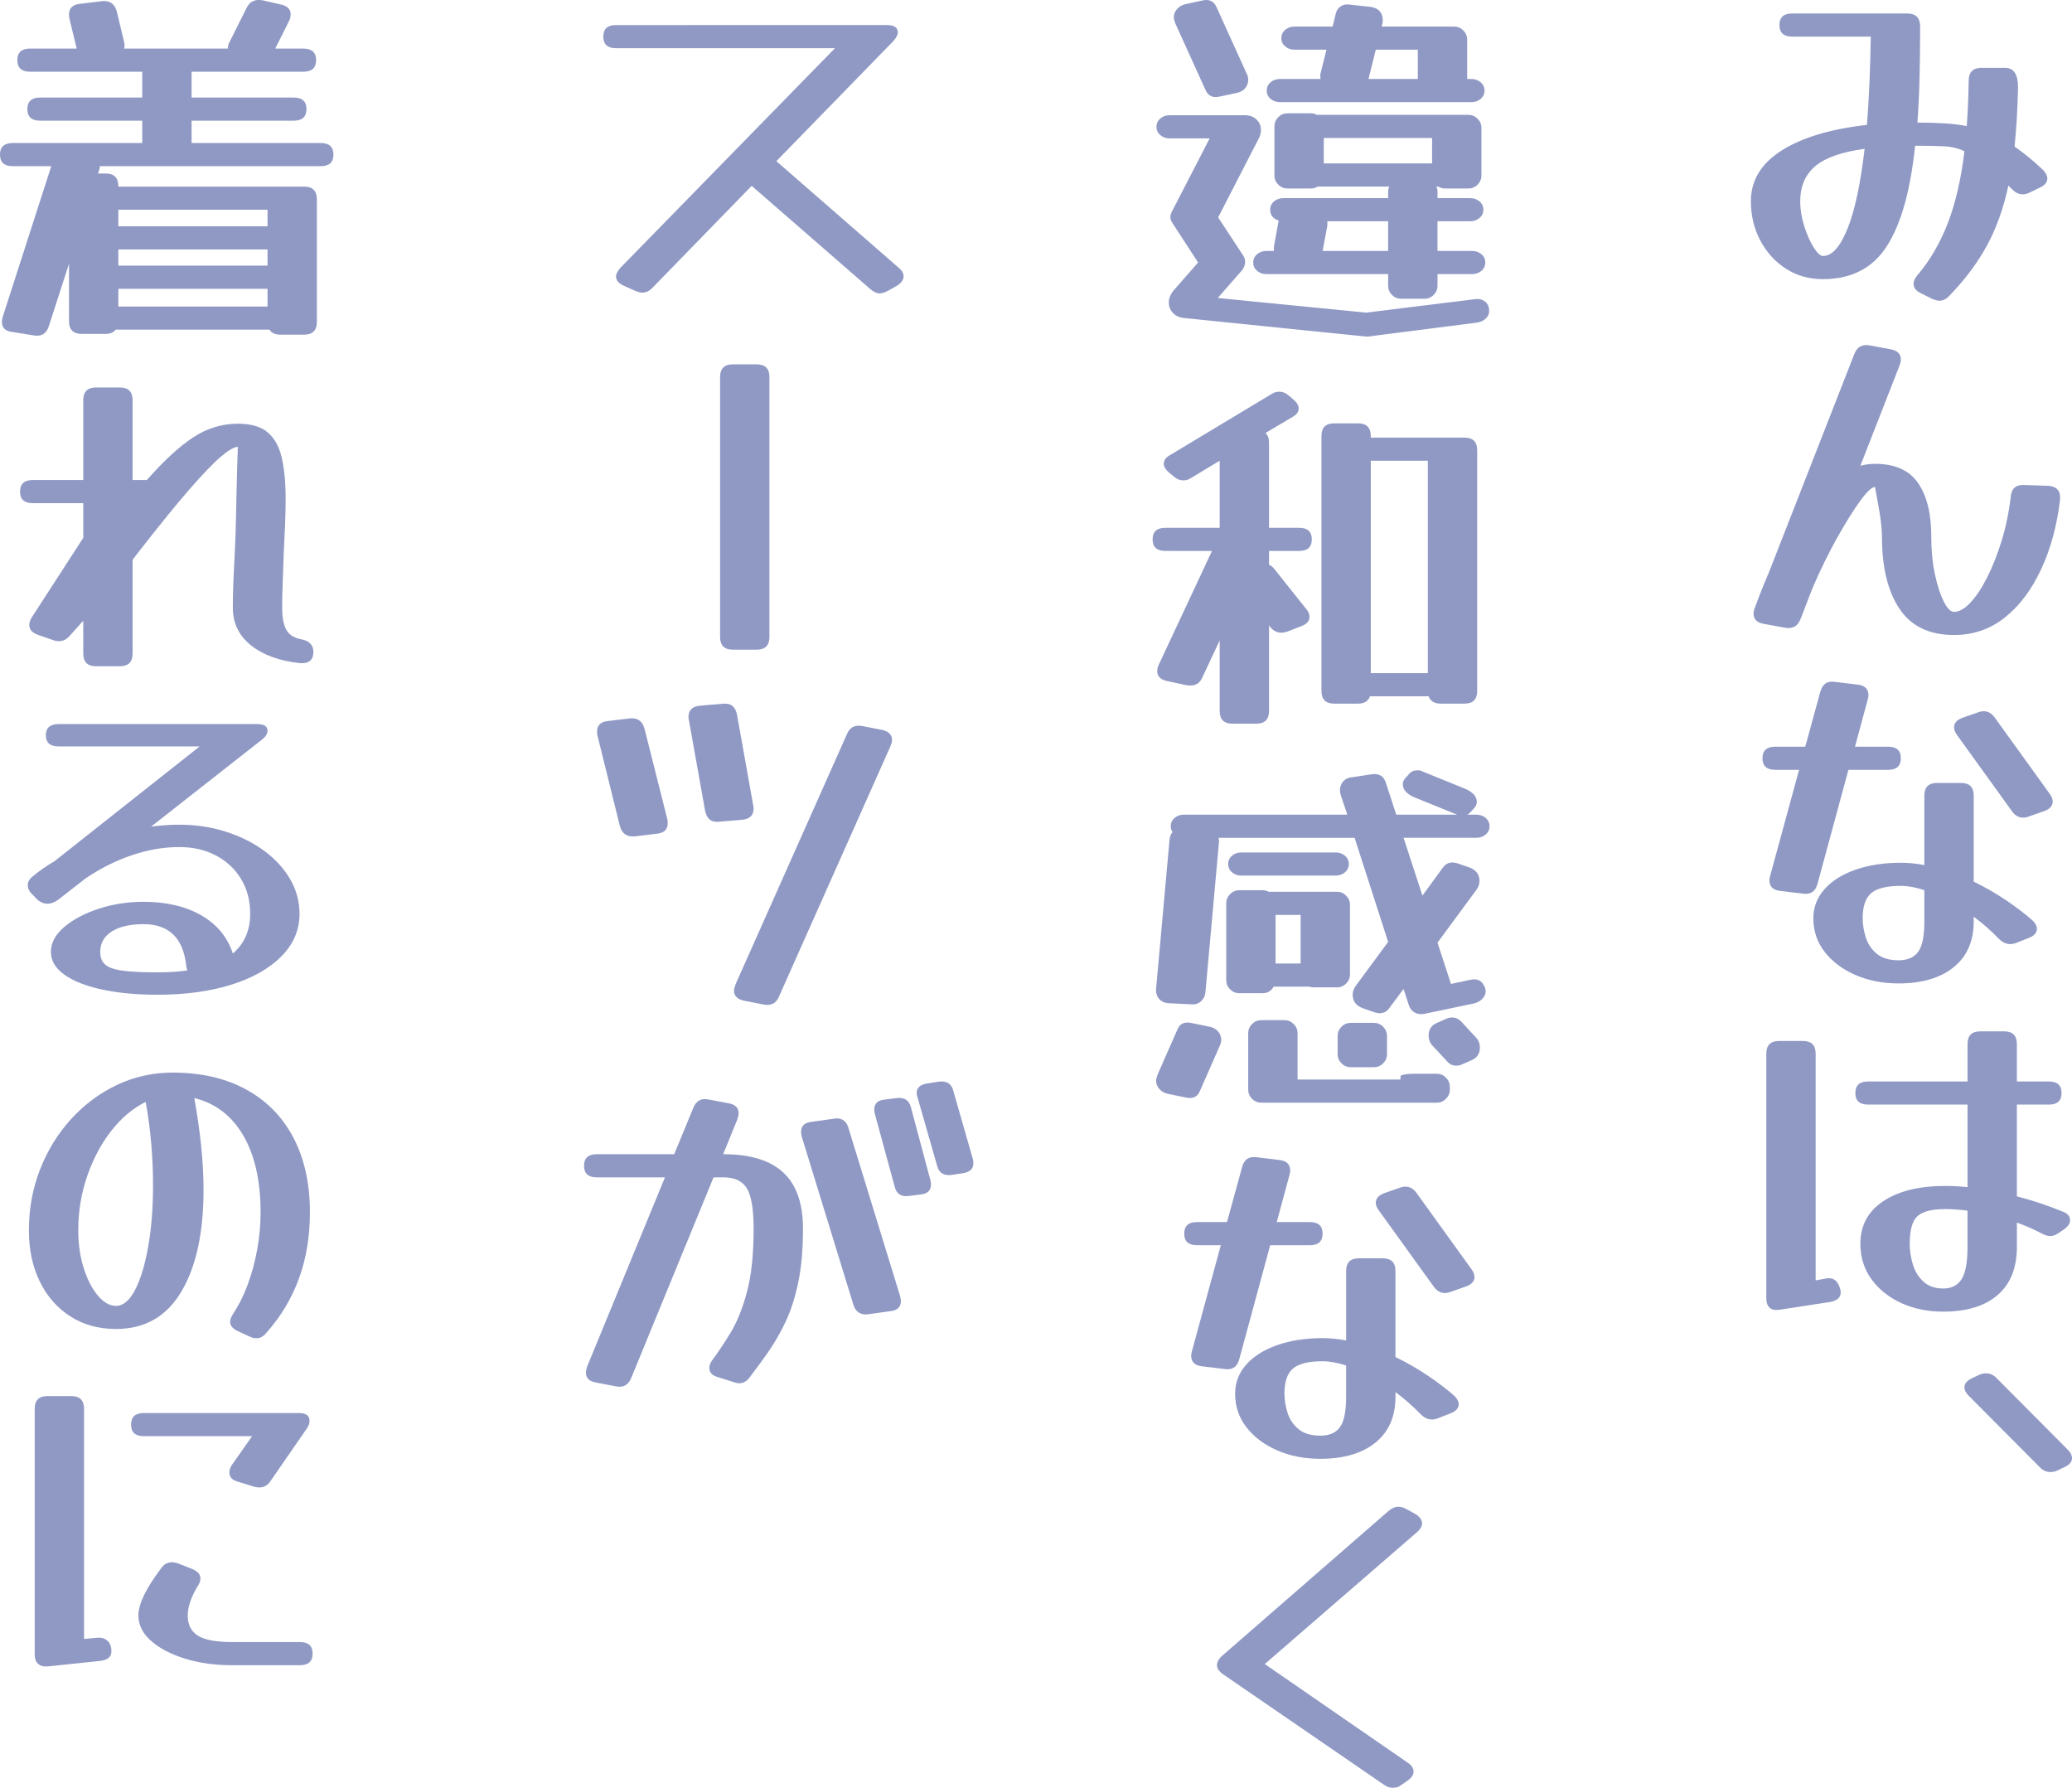 <?xml version="1.0" encoding="utf-8"?>
<!-- Generator: Adobe Illustrator 14.0.0, SVG Export Plug-In . SVG Version: 6.00 Build 43363)  -->
<!DOCTYPE svg PUBLIC "-//W3C//DTD SVG 1.1//EN" "http://www.w3.org/Graphics/SVG/1.1/DTD/svg11.dtd">
<svg version="1.1" id="レイヤー_1" xmlns="http://www.w3.org/2000/svg" xmlns:xlink="http://www.w3.org/1999/xlink" x="0px"
	 y="0px" width="322.5px" height="278.221px" viewBox="0 0 322.5 278.221" enable-background="new 0 0 322.5 278.221"
	 xml:space="preserve">
<g>
	<g>
		<path fill="#8F99C4" d="M277.98,41.82c1.68,1.08,3.6,1.62,5.76,1.62c4.439,0,7.76-1.72,9.959-5.159
			c2.2-3.44,3.66-8.641,4.381-15.601h0.18c1.801,0,3.26,0.03,4.38,0.09s2.16,0.311,3.12,0.75c-0.521,4.36-1.391,8.11-2.609,11.25
			c-1.221,3.141-2.811,5.851-4.771,8.13c-0.36,0.441-0.54,0.861-0.54,1.26c0,0.601,0.359,1.08,1.08,1.44l1.8,0.9
			c0.479,0.2,0.86,0.3,1.14,0.3c0.561,0,1.08-0.26,1.561-0.78c2.4-2.479,4.34-5.069,5.82-7.77c1.479-2.7,2.6-5.83,3.359-9.391
			c0.16,0.201,0.36,0.4,0.6,0.601c0.48,0.52,1.021,0.779,1.621,0.779c0.398,0,0.779-0.099,1.14-0.3l1.62-0.78
			c0.72-0.359,1.08-0.818,1.08-1.379c0-0.44-0.24-0.9-0.721-1.381c-0.801-0.759-1.56-1.43-2.279-2.01
			c-0.721-0.579-1.421-1.109-2.101-1.59c0.279-2.68,0.46-5.739,0.54-9.18c0-2.041-0.66-3.061-1.98-3.061H308.4
			c-1.32,0-1.98,0.681-1.98,2.04c-0.041,2.521-0.141,4.86-0.301,7.021c-1.04-0.2-2.189-0.34-3.449-0.42s-2.67-0.121-4.23-0.121
			c0.16-2.199,0.271-4.539,0.33-7.02c0.061-2.479,0.09-5.119,0.09-7.92c0-1.359-0.66-2.04-1.979-2.04h-17.94
			c-1.319,0-1.979,0.601-1.979,1.8c0,1.2,0.66,1.801,1.979,1.801h12.24c-0.04,2.56-0.11,4.99-0.209,7.289
			c-0.102,2.301-0.231,4.451-0.391,6.45c-5.68,0.641-10.109,1.971-13.29,3.99c-3.18,2.021-4.771,4.649-4.771,7.89
			c0,2.241,0.49,4.281,1.471,6.12C274.97,39.281,276.301,40.74,277.98,41.82z M282.54,25.86c1.56-1.319,4.119-2.22,7.681-2.7
			c-0.641,5.481-1.531,9.631-2.671,12.45c-1.14,2.82-2.41,4.23-3.81,4.23c-0.4,0-0.881-0.44-1.44-1.32
			c-0.561-0.879-1.05-1.979-1.47-3.3s-0.63-2.619-0.63-3.9C280.2,29.001,280.98,27.181,282.54,25.86z M277.801,97.683
			c1.199,0.239,2.019-0.22,2.459-1.38l1.86-4.801c1.239-2.879,2.529-5.51,3.87-7.89c1.34-2.379,2.529-4.279,3.57-5.7
			c1.039-1.419,1.799-2.13,2.279-2.13c0.199,1.161,0.38,2.16,0.54,3c0.159,0.841,0.29,1.69,0.39,2.55c0.1,0.861,0.15,1.59,0.15,2.19
			c0,4.761,0.909,8.5,2.73,11.22c1.819,2.721,4.649,4.08,8.489,4.08c3,0,5.64-0.909,7.92-2.729s4.159-4.32,5.64-7.5
			c1.48-3.181,2.461-6.79,2.94-10.83c0.12-1.359-0.501-2.079-1.86-2.16l-3.72-0.12c-1.28-0.08-1.979,0.54-2.1,1.86
			c-0.28,2.399-0.75,4.67-1.41,6.81c-0.66,2.141-1.41,4.041-2.25,5.7c-0.84,1.66-1.71,2.97-2.61,3.93
			c-0.899,0.96-1.75,1.44-2.55,1.44c-0.521,0-1.05-0.529-1.59-1.59c-0.54-1.06-1.001-2.47-1.38-4.23
			c-0.381-1.76-0.57-3.72-0.57-5.88c0-3.601-0.689-6.39-2.07-8.37c-1.379-1.98-3.609-2.97-6.689-2.97c-0.76,0-1.521,0.101-2.279,0.3
			l6.119-15.66c0.12-0.319,0.18-0.619,0.18-0.9c0-0.84-0.52-1.359-1.56-1.56l-3.239-0.6c-1.201-0.24-2.021,0.22-2.461,1.38
			l-13.26,33.9c-0.76,1.76-1.5,3.62-2.22,5.58c-0.12,0.279-0.181,0.58-0.181,0.899c0,0.84,0.52,1.36,1.561,1.56L277.801,97.683z
			 M280.02,119.803l-4.5,16.5c-0.08,0.32-0.119,0.539-0.119,0.66c0,1,0.56,1.56,1.68,1.68l3.48,0.42c1.238,0.2,2.02-0.32,2.34-1.561
			l4.8-17.699h6.18c1.319,0,1.979-0.601,1.979-1.801c0-1.199-0.66-1.8-1.979-1.8h-5.159l1.979-7.319
			c0.079-0.32,0.12-0.541,0.12-0.66c0-1-0.561-1.561-1.68-1.68l-3.48-0.421c-1.24-0.199-2.021,0.321-2.34,1.561l-2.34,8.52h-4.68
			c-1.32,0-1.98,0.601-1.98,1.8c0,1.2,0.66,1.801,1.98,1.801H280.02z M305.22,121.842h-3.72c-1.32,0-1.98,0.66-1.98,1.98v10.8
			c-1.28-0.239-2.5-0.359-3.66-0.359c-2.64,0-4.99,0.359-7.049,1.079c-2.061,0.721-3.671,1.731-4.83,3.03
			c-1.161,1.301-1.74,2.811-1.74,4.53c0,2.001,0.6,3.76,1.8,5.28s2.8,2.71,4.8,3.569c2,0.861,4.22,1.291,6.66,1.291
			c3.639,0,6.5-0.841,8.58-2.521c2.079-1.681,3.119-4.06,3.119-7.14v-0.721c1.4,1.041,2.701,2.181,3.9,3.42
			c0.56,0.561,1.141,0.84,1.74,0.84c0.359,0,0.68-0.06,0.96-0.18l1.979-0.779c0.84-0.32,1.26-0.801,1.26-1.44
			c0-0.399-0.22-0.819-0.659-1.26c-1.08-0.96-2.411-1.98-3.99-3.061c-1.581-1.08-3.31-2.079-5.19-3v-13.38
			C307.199,122.502,306.54,121.842,305.22,121.842z M299.52,143.383c0,2.279-0.32,3.86-0.959,4.739
			c-0.641,0.881-1.661,1.32-3.061,1.32c-1.439,0-2.57-0.339-3.391-1.021c-0.82-0.68-1.39-1.529-1.709-2.55
			c-0.321-1.02-0.48-2.01-0.48-2.97c0-1.84,0.439-3.14,1.32-3.9c0.879-0.759,2.42-1.14,4.619-1.14c1.08,0,2.301,0.221,3.66,0.66
			V143.383z M319.5,124.723c0-0.36-0.16-0.76-0.48-1.2l-8.52-11.82c-0.48-0.68-1.061-1.02-1.74-1.02c-0.28,0-0.58,0.06-0.9,0.18
			l-2.399,0.84c-0.88,0.321-1.32,0.82-1.32,1.5c0,0.36,0.159,0.761,0.479,1.2l8.521,11.82c0.479,0.681,1.06,1.02,1.74,1.02
			c0.319,0,0.62-0.06,0.899-0.18l2.4-0.84C319.059,125.902,319.5,125.403,319.5,124.723z M286.38,200.461
			c-0.36-1.2-1.08-1.7-2.159-1.5l-1.621,0.3v-35.28c0-1.32-0.66-1.98-1.979-1.98h-3.72c-1.32,0-1.98,0.66-1.98,1.98v38.04
			c0,1.4,0.699,2.001,2.1,1.8l7.801-1.199c1.119-0.2,1.68-0.7,1.68-1.5c0-0.121-0.01-0.23-0.029-0.33
			C286.449,200.691,286.42,200.58,286.38,200.461z M313.92,194.041v-3.78c1.439,0.521,2.72,1.08,3.84,1.68
			c0.24,0.12,0.47,0.221,0.689,0.3c0.22,0.081,0.43,0.12,0.631,0.12c0.479,0,0.959-0.18,1.439-0.54l0.78-0.54
			c0.6-0.439,0.899-0.899,0.899-1.38c0-0.6-0.359-1.039-1.08-1.32c-0.959-0.398-2.05-0.81-3.27-1.229
			c-1.221-0.42-2.53-0.81-3.93-1.17V171.9h4.98c1.319,0,1.979-0.6,1.979-1.8s-0.66-1.8-1.979-1.8h-4.98v-5.82
			c0-1.32-0.66-1.98-1.98-1.98h-3.72c-1.319,0-1.979,0.66-1.979,1.98v5.82h-15.48c-1.32,0-1.979,0.6-1.979,1.8s0.659,1.8,1.979,1.8
			h15.48v12.84c-1.24-0.119-2.4-0.18-3.48-0.18c-4.041,0-7.25,0.79-9.63,2.37c-2.38,1.581-3.569,3.79-3.569,6.63
			c0,2.08,0.569,3.91,1.709,5.49c1.141,1.58,2.68,2.82,4.62,3.72c1.94,0.9,4.13,1.351,6.57,1.351c3.64,0,6.459-0.86,8.46-2.58
			C312.92,199.821,313.92,197.32,313.92,194.041z M306.24,194.041c0,2.399-0.311,4.08-0.931,5.039c-0.62,0.961-1.57,1.44-2.85,1.44
			c-1.28,0-2.31-0.36-3.09-1.08s-1.331-1.62-1.65-2.7c-0.32-1.08-0.479-2.139-0.479-3.18c0-2.119,0.398-3.549,1.199-4.29
			c0.801-0.739,2.24-1.11,4.32-1.11c1.08,0,2.24,0.081,3.48,0.24V194.041z M321.84,225.602l-11.04-11.1
			c-0.479-0.52-1.04-0.78-1.681-0.78c-0.399,0-0.76,0.08-1.079,0.239l-1.14,0.541c-0.761,0.359-1.141,0.82-1.141,1.379
			c0,0.441,0.219,0.881,0.66,1.32l11.04,11.101c0.479,0.521,1.04,0.78,1.68,0.78c0.399,0,0.759-0.08,1.08-0.24l1.14-0.54
			c0.76-0.36,1.141-0.819,1.141-1.38C322.5,226.481,322.279,226.042,321.84,225.602z M199.2,15.894h29.819
			c0.561,0,1.04-0.17,1.44-0.51c0.399-0.34,0.6-0.771,0.6-1.29s-0.2-0.95-0.6-1.29c-0.4-0.34-0.88-0.511-1.44-0.511h-0.66V6.174
			c0-0.561-0.2-1.04-0.6-1.44c-0.4-0.399-0.881-0.6-1.439-0.6h-11.28l0.12-0.421c0.039-0.119,0.06-0.299,0.06-0.539
			c0-1.2-0.62-1.899-1.86-2.101L210,0.713c-0.48-0.079-0.921,0.011-1.32,0.271c-0.4,0.261-0.66,0.65-0.779,1.17l-0.48,1.98h-5.939
			c-0.561,0-1.041,0.17-1.44,0.51c-0.4,0.34-0.601,0.771-0.601,1.29c0,0.521,0.2,0.95,0.601,1.29c0.399,0.34,0.88,0.51,1.44,0.51
			h4.979l-0.899,3.601c-0.041,0.08-0.061,0.18-0.061,0.3v0.3c0,0.12,0.02,0.24,0.061,0.359h-6.36c-0.561,0-1.041,0.171-1.44,0.511
			c-0.4,0.34-0.6,0.771-0.6,1.29s0.199,0.95,0.6,1.29C198.159,15.724,198.64,15.894,199.2,15.894z M214.14,7.733h6.54v4.56H213
			L214.14,7.733z M195.061,40.854c0,0.521,0.199,0.95,0.6,1.29c0.399,0.34,0.879,0.51,1.439,0.51h18.96v1.8
			c0,0.561,0.2,1.041,0.601,1.44c0.398,0.4,0.879,0.6,1.439,0.6h3.6c0.561,0,1.04-0.199,1.44-0.6c0.399-0.399,0.601-0.88,0.601-1.44
			v-1.8h5.399c0.56,0,1.04-0.17,1.44-0.51c0.398-0.34,0.6-0.77,0.6-1.29c0-0.52-0.201-0.949-0.6-1.29
			c-0.4-0.339-0.881-0.51-1.44-0.51h-5.399v-4.62h5.1c0.56,0,1.039-0.17,1.439-0.51s0.601-0.77,0.601-1.29
			c0-0.52-0.2-0.95-0.601-1.29s-0.88-0.51-1.439-0.51h-5.1v-1.021c0-0.279-0.061-0.54-0.181-0.78h0.3
			c0.32,0.201,0.68,0.301,1.08,0.301h3.6c0.561,0,1.041-0.2,1.44-0.601c0.399-0.399,0.601-0.88,0.601-1.44v-7.379
			c0-0.561-0.201-1.04-0.601-1.44c-0.399-0.399-0.88-0.601-1.44-0.601H204.96c-0.28-0.159-0.601-0.239-0.96-0.239h-3.6
			c-0.561,0-1.041,0.2-1.44,0.6c-0.4,0.4-0.601,0.88-0.601,1.44v7.619c0,0.561,0.2,1.041,0.601,1.44
			c0.399,0.4,0.88,0.601,1.44,0.601h3.6c0.399,0,0.76-0.1,1.08-0.301h11.16c-0.121,0.24-0.181,0.501-0.181,0.78v1.021H199.74
			c-0.561,0-1.041,0.17-1.44,0.51s-0.6,0.771-0.6,1.29c0,0.84,0.439,1.4,1.319,1.68l-0.72,3.96c-0.04,0.28-0.04,0.54,0,0.78h-1.2
			c-0.561,0-1.04,0.171-1.439,0.51C195.26,39.904,195.061,40.334,195.061,40.854z M206.04,25.434v-3.96h16.86v3.96H206.04z
			 M206.58,35.213c0.039-0.279,0.039-0.539,0-0.779h9.479v4.62h-10.2L206.58,35.213z M182.939,3.653l4.681,10.32
			c0.399,0.921,1.1,1.28,2.101,1.08l2.819-0.601c0.56-0.119,0.989-0.369,1.29-0.75c0.3-0.379,0.449-0.81,0.449-1.289
			c0-0.36-0.08-0.681-0.239-0.961l-4.68-10.319c-0.4-0.92-1.101-1.28-2.101-1.08l-2.76,0.6c-0.52,0.12-0.951,0.37-1.29,0.75
			c-0.341,0.381-0.51,0.81-0.51,1.29c0,0.16,0.03,0.32,0.09,0.48S182.9,3.494,182.939,3.653z M182.04,21.533h6.24l-5.88,11.4
			c-0.16,0.32-0.24,0.6-0.24,0.84c0,0.28,0.1,0.58,0.3,0.9l4.021,6.18l-3.84,4.38c-0.48,0.601-0.721,1.221-0.721,1.86
			c0,0.6,0.21,1.131,0.631,1.59c0.42,0.46,1.009,0.729,1.77,0.81l28.26,2.88h0.359l16.92-2.16c0.561-0.08,1.021-0.29,1.381-0.629
			c0.359-0.34,0.539-0.73,0.539-1.17c0-0.681-0.221-1.18-0.66-1.5s-0.939-0.44-1.5-0.36l-16.979,2.1l-23.1-2.28l3.78-4.319
			c0.319-0.399,0.479-0.841,0.479-1.32c0-0.319-0.101-0.64-0.3-0.96l-3.9-5.939l6.36-12.36c0.2-0.36,0.3-0.78,0.3-1.261
			c0-0.639-0.23-1.179-0.689-1.619c-0.461-0.439-1.051-0.66-1.771-0.66h-11.76c-0.561,0-1.04,0.17-1.44,0.51s-0.6,0.771-0.6,1.29
			c0,0.521,0.199,0.95,0.6,1.29S181.479,21.533,182.04,21.533z M211.38,65.881h-3.72c-1.32,0-1.98,0.66-1.98,1.979v39.66
			c0,1.32,0.66,1.98,1.98,1.98h3.72c0.96,0,1.579-0.38,1.86-1.141h9.119c0.279,0.761,0.9,1.141,1.86,1.141h3.72
			c1.32,0,1.98-0.66,1.98-1.98V70.08c0-1.319-0.66-1.979-1.98-1.979h-14.58v-0.24C213.359,66.541,212.699,65.881,211.38,65.881z
			 M222.24,71.701v33.06h-8.881v-33.06H222.24z M188.641,85.74l-8.28,17.7c-0.161,0.321-0.24,0.66-0.24,1.021
			c0,0.76,0.479,1.26,1.44,1.5l3.06,0.66c0.159,0.04,0.38,0.06,0.66,0.06c0.88,0,1.5-0.42,1.86-1.26l2.699-5.761v10.98
			c0,1.32,0.66,1.98,1.98,1.98h3.72c1.319,0,1.979-0.66,1.979-1.98V97.32l0.181,0.24c0.479,0.6,1.06,0.9,1.739,0.9
			c0.279,0,0.601-0.061,0.961-0.18l2.16-0.841c0.84-0.319,1.26-0.8,1.26-1.439c0-0.44-0.18-0.86-0.541-1.261l-4.92-6.18
			c-0.239-0.319-0.52-0.54-0.84-0.66v-2.16h4.68c1.32,0,1.98-0.6,1.98-1.8s-0.66-1.8-1.98-1.8h-4.68v-13.26
			c0-0.64-0.18-1.141-0.539-1.5l4.14-2.46c0.68-0.36,1.021-0.819,1.021-1.38c0-0.439-0.281-0.9-0.841-1.381l-0.72-0.6
			c-0.441-0.399-0.94-0.6-1.5-0.6c-0.44,0-0.861,0.141-1.26,0.42l-15.66,9.42c-0.681,0.359-1.02,0.82-1.02,1.38
			c0,0.44,0.279,0.899,0.84,1.38l0.72,0.6c0.439,0.4,0.939,0.601,1.5,0.601c0.439,0,0.859-0.14,1.26-0.42l4.38-2.64v10.439h-8.459
			c-1.32,0-1.98,0.6-1.98,1.8s0.66,1.8,1.98,1.8H188.641z M229.8,126.781h-1.44c0.24-0.121,0.439-0.28,0.601-0.48l0.6-0.66
			c0.2-0.279,0.3-0.56,0.3-0.84c0-0.84-0.6-1.52-1.8-2.04l-6.78-2.76c-0.119-0.08-0.239-0.12-0.359-0.12h-0.301
			c-0.6,0-1.06,0.221-1.379,0.66l-0.601,0.66c-0.2,0.279-0.3,0.561-0.3,0.84c0,0.84,0.6,1.521,1.8,2.039l6.66,2.701h-9.479
			l-1.621-4.98c-0.32-1-1.02-1.44-2.1-1.32l-3.18,0.48c-0.561,0.04-1.011,0.25-1.35,0.63c-0.341,0.38-0.51,0.851-0.51,1.41
			c0,0.12,0.009,0.239,0.029,0.359c0.02,0.12,0.05,0.24,0.09,0.36l1.02,3.061H184.26c-0.561,0-1.04,0.17-1.439,0.51
			c-0.4,0.34-0.6,0.771-0.6,1.289c0,0.36,0.099,0.66,0.299,0.9c-0.279,0.32-0.439,0.7-0.479,1.141l-2.1,23.279
			c-0.04,0.641,0.12,1.161,0.479,1.561c0.36,0.4,0.84,0.62,1.44,0.66l3.659,0.18c0.561,0.04,1.04-0.13,1.44-0.51
			c0.399-0.38,0.62-0.83,0.66-1.351l2.101-23.28c0.039-0.279,0.02-0.539-0.061-0.779h21.18l5.22,16.199l-5.04,6.841
			c-0.32,0.44-0.479,0.899-0.479,1.38c0,1,0.519,1.7,1.56,2.1l1.92,0.66c0.32,0.081,0.54,0.12,0.66,0.12c0.64,0,1.141-0.24,1.5-0.72
			l2.28-3.061l0.84,2.58c0.159,0.48,0.45,0.84,0.87,1.08s0.89,0.32,1.41,0.24l7.74-1.62c0.559-0.12,1.02-0.36,1.379-0.72
			c0.36-0.36,0.541-0.76,0.541-1.2c0-0.24-0.061-0.479-0.181-0.72c-0.4-0.92-1.101-1.28-2.1-1.08l-3.12,0.66l-2.1-6.42l6.06-8.221
			c0.319-0.439,0.479-0.9,0.479-1.38c0-0.999-0.52-1.7-1.56-2.1l-1.92-0.66c-0.321-0.08-0.54-0.12-0.66-0.12
			c-0.64,0-1.14,0.24-1.5,0.72l-3.239,4.44l-2.94-9h11.34c0.56,0,1.04-0.17,1.44-0.51c0.398-0.34,0.6-0.77,0.6-1.291
			c0-0.519-0.201-0.949-0.6-1.289C230.84,126.951,230.359,126.781,229.8,126.781z M227.4,158.94c-0.4-0.399-0.881-0.6-1.44-0.6
			c-0.12,0-0.231,0.011-0.33,0.03c-0.101,0.021-0.21,0.05-0.33,0.09l-1.62,0.72c-0.881,0.36-1.32,1.021-1.32,1.979
			c0,0.641,0.22,1.181,0.66,1.621l2.28,2.459c0.36,0.4,0.819,0.601,1.38,0.601c0.12,0,0.24-0.01,0.359-0.03
			c0.121-0.02,0.24-0.05,0.361-0.09l1.619-0.72c0.879-0.36,1.32-1.021,1.32-1.98c0-0.64-0.221-1.179-0.66-1.62L227.4,158.94z
			 M190.86,152.521c0,0.561,0.199,1.041,0.6,1.44c0.399,0.4,0.88,0.6,1.44,0.6h3.6c0.8,0,1.38-0.34,1.74-1.02h5.52
			c0.24,0.08,0.48,0.119,0.721,0.119h3.6c0.56,0,1.039-0.199,1.439-0.6c0.4-0.399,0.601-0.879,0.601-1.439V140.82
			c0-0.56-0.2-1.039-0.601-1.439c-0.4-0.399-0.88-0.6-1.439-0.6h-10.62c-0.28-0.16-0.601-0.24-0.96-0.24h-3.6
			c-0.561,0-1.041,0.2-1.44,0.6c-0.4,0.4-0.6,0.881-0.6,1.439V152.521z M198.54,142.381h3.899v7.56h-3.899V142.381z M213.84,159.181
			h-3.6c-0.561,0-1.041,0.2-1.44,0.601c-0.4,0.399-0.601,0.88-0.601,1.439v2.82c0,0.561,0.2,1.04,0.601,1.439
			c0.399,0.4,0.88,0.6,1.44,0.6h3.6c0.56,0,1.039-0.199,1.439-0.6c0.4-0.399,0.601-0.879,0.601-1.439v-2.82
			c0-0.56-0.2-1.04-0.601-1.439C214.879,159.381,214.399,159.181,213.84,159.181z M186.78,169.74l3.06-6.959
			c0.08-0.16,0.141-0.32,0.18-0.48c0.04-0.159,0.061-0.32,0.061-0.48c0-0.479-0.16-0.909-0.48-1.289
			c-0.32-0.381-0.76-0.631-1.319-0.75l-2.94-0.601c-1.041-0.2-1.74,0.16-2.1,1.08l-3.061,6.96c-0.04,0.16-0.09,0.32-0.149,0.48
			s-0.09,0.32-0.09,0.479c0,0.479,0.169,0.91,0.51,1.29c0.339,0.38,0.77,0.63,1.29,0.75l2.939,0.6
			C185.72,171.021,186.42,170.66,186.78,169.74z M193.2,136.261h14.7c0.559,0,1.039-0.17,1.439-0.51c0.399-0.34,0.6-0.771,0.6-1.29
			s-0.2-0.95-0.6-1.29c-0.4-0.34-0.881-0.511-1.439-0.511h-14.7c-0.561,0-1.041,0.171-1.44,0.511c-0.4,0.34-0.6,0.771-0.6,1.29
			s0.199,0.95,0.6,1.29C192.159,136.091,192.64,136.261,193.2,136.261z M201.359,159.36c-0.4-0.399-0.88-0.6-1.439-0.6h-3.6
			c-0.561,0-1.041,0.2-1.44,0.6c-0.4,0.4-0.601,0.881-0.601,1.44v8.76c0,0.56,0.2,1.04,0.601,1.44c0.399,0.399,0.88,0.6,1.44,0.6
			h27.299c0.561,0,1.04-0.2,1.44-0.6c0.399-0.4,0.601-0.881,0.601-1.44v-0.42c0-0.56-0.201-1.039-0.601-1.439
			c-0.4-0.4-0.88-0.601-1.44-0.601h-3.6c-0.561,0-1.041,0.04-1.439,0.12c-0.4,0.08-0.6,0.18-0.6,0.3v0.48H201.96v-7.2
			C201.96,160.241,201.76,159.761,201.359,159.36z M192.9,211.482l4.8-17.7h6.18c1.319,0,1.979-0.6,1.979-1.8s-0.66-1.8-1.979-1.8
			h-5.159l1.979-7.32c0.079-0.319,0.12-0.54,0.12-0.66c0-0.999-0.561-1.56-1.68-1.68l-3.48-0.42c-1.24-0.2-2.021,0.32-2.34,1.56
			l-2.34,8.521h-4.68c-1.32,0-1.98,0.6-1.98,1.8s0.66,1.8,1.98,1.8h3.719l-4.5,16.5c-0.08,0.321-0.119,0.54-0.119,0.66
			c0,1.001,0.56,1.56,1.68,1.681l3.48,0.42C191.799,213.243,192.58,212.723,192.9,211.482z M222.39,214.183
			c-1.581-1.08-3.31-2.079-5.19-3v-13.38c0-1.32-0.659-1.98-1.979-1.98h-3.72c-1.32,0-1.98,0.66-1.98,1.98v10.8
			c-1.28-0.24-2.5-0.36-3.66-0.36c-2.64,0-4.99,0.36-7.049,1.08c-2.061,0.721-3.671,1.73-4.83,3.03c-1.161,1.3-1.74,2.811-1.74,4.53
			c0,2,0.6,3.76,1.8,5.279c1.2,1.521,2.8,2.711,4.8,3.57c2,0.86,4.22,1.29,6.66,1.29c3.639,0,6.5-0.84,8.58-2.521
			c2.079-1.68,3.119-4.059,3.119-7.14v-0.72c1.4,1.041,2.701,2.181,3.9,3.42c0.56,0.561,1.141,0.84,1.74,0.84
			c0.359,0,0.68-0.06,0.96-0.18l1.979-0.78c0.84-0.319,1.26-0.8,1.26-1.44c0-0.398-0.22-0.818-0.659-1.26
			C225.3,216.282,223.969,215.263,222.39,214.183z M209.52,217.362c0,2.28-0.32,3.86-0.959,4.74
			c-0.641,0.88-1.661,1.319-3.061,1.319c-1.439,0-2.57-0.339-3.391-1.02c-0.82-0.68-1.39-1.529-1.709-2.55
			c-0.321-1.021-0.48-2.01-0.48-2.97c0-1.84,0.439-3.141,1.32-3.9c0.879-0.76,2.42-1.14,4.619-1.14c1.08,0,2.301,0.22,3.66,0.659
			V217.362z M220.5,185.683c-0.48-0.68-1.061-1.021-1.74-1.021c-0.28,0-0.58,0.061-0.9,0.181l-2.399,0.84
			c-0.88,0.32-1.32,0.82-1.32,1.5c0,0.36,0.159,0.761,0.479,1.2l8.521,11.819c0.479,0.681,1.06,1.021,1.74,1.021
			c0.319,0,0.62-0.061,0.899-0.18l2.4-0.841c0.879-0.319,1.32-0.819,1.32-1.5c0-0.359-0.16-0.759-0.48-1.2L220.5,185.683z
			 M220.32,235.621l-1.44-0.78c-0.4-0.24-0.82-0.36-1.261-0.36c-0.479,0-0.98,0.221-1.5,0.66L190.2,257.701
			c-0.521,0.479-0.78,0.959-0.78,1.439s0.301,0.94,0.9,1.38l25.08,17.22c0.439,0.321,0.899,0.48,1.379,0.48
			c0.561,0,1.021-0.159,1.381-0.48l0.959-0.66c0.601-0.439,0.9-0.899,0.9-1.379c0-0.52-0.3-0.98-0.9-1.381l-22.26-15.359
			l23.76-20.58c0.48-0.439,0.721-0.88,0.721-1.32C221.34,236.541,221,236.062,220.32,235.621z M95.88,7.501h34.08l-33.42,34.2
			c-0.44,0.52-0.66,0.959-0.66,1.319c0,0.601,0.399,1.08,1.2,1.44l1.74,0.779c0.48,0.201,0.859,0.301,1.14,0.301
			c0.6,0,1.14-0.26,1.62-0.78L117,28.921l18.479,16.08c0.52,0.44,1,0.659,1.44,0.659c0.2,0,0.41-0.039,0.63-0.119
			c0.219-0.08,0.45-0.181,0.69-0.301l1.38-0.779c0.68-0.439,1.02-0.92,1.02-1.44c0-0.479-0.24-0.919-0.72-1.319L120.84,25.08
			l18.24-18.72c0.44-0.519,0.66-0.96,0.66-1.319c0-0.76-0.561-1.141-1.68-1.141H95.88c-1.32,0-1.98,0.601-1.98,1.801
			C93.9,6.9,94.56,7.501,95.88,7.501z M114.06,101.101h3.72c1.32,0,1.98-0.66,1.98-1.98V58.681c0-1.32-0.66-1.98-1.98-1.98h-3.72
			c-1.32,0-1.98,0.66-1.98,1.98V99.12C112.08,100.44,112.74,101.101,114.06,101.101z M115.74,155.717l3.06,0.6
			c0.16,0.04,0.38,0.061,0.66,0.061c0.84,0,1.44-0.44,1.8-1.32l17.34-38.939c0.08-0.2,0.14-0.369,0.18-0.511
			c0.04-0.14,0.06-0.289,0.06-0.45c0-0.799-0.501-1.319-1.5-1.56l-3.06-0.6c-0.16-0.04-0.381-0.061-0.66-0.061
			c-0.84,0-1.44,0.44-1.8,1.32l-17.34,38.94c-0.041,0.16-0.09,0.32-0.15,0.479c-0.06,0.16-0.09,0.321-0.09,0.479
			C114.24,154.957,114.74,155.477,115.74,155.717z M107.16,111.557c0,0.201,0.02,0.36,0.06,0.48l2.52,14.1
			c0.24,1.281,0.96,1.86,2.16,1.74l3.6-0.301c1.2-0.119,1.8-0.699,1.8-1.739c0-0.2-0.021-0.36-0.06-0.48l-2.52-14.1
			c-0.24-1.28-0.96-1.86-2.16-1.74l-3.6,0.3C107.76,109.937,107.16,110.518,107.16,111.557z M96.48,128.537
			c0.32,1.199,1.1,1.74,2.34,1.619l3.479-0.42c1.08-0.119,1.62-0.66,1.62-1.619v-0.301c0-0.119-0.021-0.24-0.06-0.359l-3.54-14.04
			c-0.321-1.2-1.08-1.74-2.28-1.62l-3.48,0.42c-1.08,0.12-1.62,0.66-1.62,1.62v0.3c0,0.12,0.02,0.24,0.06,0.36L96.48,128.537z
			 M132.06,175.543c-0.28-0.999-0.9-1.5-1.86-1.5c-0.041,0-0.111,0.011-0.21,0.03c-0.1,0.021-0.19,0.03-0.27,0.03l-3.42,0.48
			c-1.08,0.119-1.62,0.64-1.62,1.56c0,0.2,0.04,0.46,0.12,0.78l8.04,26.16c0.36,1.12,1.14,1.6,2.34,1.439l3.42-0.48
			c1.08-0.119,1.62-0.639,1.62-1.56c0-0.2-0.041-0.459-0.12-0.78L132.06,175.543z M141.78,172.317
			c-0.28-1.126-1.061-1.599-2.34-1.417l-1.74,0.218c-1.08,0.108-1.62,0.618-1.62,1.526c0,0.255,0.02,0.455,0.06,0.6l3.12,11.446
			c0.279,1.127,1.04,1.6,2.28,1.418l1.74-0.219c1.08-0.108,1.62-0.617,1.62-1.526c0-0.254-0.021-0.453-0.06-0.599L141.78,172.317z
			 M112.62,179.623h-0.06l2.22-5.46c0.12-0.359,0.18-0.68,0.18-0.96c0-0.799-0.5-1.299-1.5-1.5l-3.18-0.6
			c-1.161-0.24-1.96,0.221-2.4,1.38l-2.94,7.14H92.88c-1.32,0-1.979,0.601-1.979,1.801c0,1.199,0.66,1.8,1.979,1.8h10.62
			l-12.12,29.46c-0.12,0.359-0.18,0.681-0.18,0.96c0,0.801,0.5,1.3,1.5,1.5l3.18,0.6c1.16,0.24,1.959-0.219,2.4-1.38l12.78-31.14
			h1.56c1.759,0,2.979,0.591,3.66,1.77c0.68,1.181,1.02,3.251,1.02,6.21c0,3.96-0.34,7.221-1.02,9.78
			c-0.681,2.561-1.521,4.671-2.52,6.33c-1,1.66-1.98,3.13-2.94,4.41c-0.28,0.4-0.42,0.78-0.42,1.14c0,0.721,0.44,1.2,1.32,1.44
			l2.46,0.78c0.32,0.119,0.62,0.18,0.9,0.18c0.639,0,1.2-0.34,1.68-1.021c0.92-1.2,1.85-2.469,2.79-3.81
			c0.939-1.34,1.83-2.88,2.67-4.62s1.509-3.8,2.01-6.181c0.5-2.379,0.75-5.189,0.75-8.43c0-3.92-1.02-6.829-3.06-8.729
			C119.88,180.574,116.78,179.623,112.62,179.623z M148.379,169.756c-0.28-1.127-1.06-1.6-2.34-1.417l-1.74,0.271
			c-1.08,0.183-1.62,0.673-1.62,1.472c0,0.11,0.009,0.22,0.03,0.328c0.02,0.109,0.05,0.218,0.09,0.326l3.06,10.685
			c0.28,1.126,1.06,1.599,2.34,1.416l1.74-0.272c1.04-0.182,1.56-0.689,1.56-1.525c0-0.254-0.021-0.454-0.06-0.6L148.379,169.756z
			 M49.92,22.261h-20.1v-3.479h15.9c1.32,0,1.98-0.601,1.98-1.801c0-1.199-0.66-1.8-1.98-1.8h-15.9V11.16h17.4
			c1.32,0,1.98-0.6,1.98-1.8s-0.66-1.8-1.98-1.8h-4.38L45,3.24c0.16-0.319,0.24-0.66,0.24-1.02c0-0.76-0.48-1.26-1.44-1.5
			l-2.88-0.66c-0.161-0.039-0.381-0.06-0.66-0.06c-0.84,0-1.46,0.399-1.86,1.2l-2.7,5.399c-0.16,0.28-0.24,0.601-0.24,0.96H19.32
			c0.04-0.12,0.06-0.26,0.06-0.42c0-0.24-0.021-0.439-0.06-0.6l-1.14-4.74c-0.321-1.2-1.08-1.74-2.28-1.62l-3.48,0.42
			c-1.12,0.12-1.68,0.681-1.68,1.681c0,0.239,0.02,0.439,0.06,0.6l1.14,4.68H4.68c-1.32,0-1.98,0.6-1.98,1.8s0.66,1.8,1.98,1.8
			h17.46v4.021H6.24c-1.32,0-1.98,0.601-1.98,1.8c0,1.2,0.66,1.801,1.98,1.801h15.9v3.479H1.98c-1.32,0-1.98,0.6-1.98,1.8
			s0.66,1.8,1.98,1.8h6L0.42,49.32c-0.081,0.32-0.12,0.58-0.12,0.78c0,0.92,0.54,1.44,1.62,1.56l3.36,0.541
			c1.2,0.199,1.98-0.301,2.34-1.5l3.12-9.66v8.939c0,1.32,0.66,1.98,1.98,1.98h3.72c0.72,0,1.239-0.221,1.56-0.66h23.94
			c0.319,0.52,0.879,0.779,1.68,0.779h3.72c1.32,0,1.98-0.659,1.98-1.979v-19.08c0-1.319-0.66-1.979-1.98-1.979H18.42V28.98
			c0-1.32-0.66-1.979-1.98-1.979h-1.2l0.18-0.48c0.08-0.239,0.12-0.459,0.12-0.66h34.38c1.32,0,1.979-0.6,1.979-1.8
			S51.24,22.261,49.92,22.261z M18.42,32.641h23.22v2.58H18.42V32.641z M18.42,38.82h23.22v2.521H18.42V38.82z M18.42,44.94h23.22
			v2.761H18.42V44.94z M46.86,99.48c-1.08-0.199-1.84-0.68-2.28-1.439c-0.44-0.76-0.66-1.92-0.66-3.48c0-1.359,0.03-2.739,0.09-4.14
			c0.06-1.399,0.11-2.82,0.15-4.261c0.08-1.599,0.15-3.099,0.21-4.5c0.06-1.399,0.09-2.719,0.09-3.959c0-2.56-0.201-4.711-0.6-6.45
			c-0.4-1.74-1.131-3.061-2.19-3.96c-1.061-0.9-2.61-1.351-4.65-1.351c-2.481,0-4.8,0.711-6.96,2.13
			c-2.16,1.421-4.56,3.631-7.2,6.631h-2.22v-12.42c0-1.32-0.66-1.98-1.98-1.98h-3.72c-1.32,0-1.98,0.66-1.98,1.98v12.42H5.1
			c-1.32,0-1.98,0.6-1.98,1.8s0.66,1.8,1.98,1.8h7.86v5.4l-8.04,12.42c-0.24,0.4-0.36,0.779-0.36,1.14c0,0.681,0.42,1.181,1.26,1.5
			l2.4,0.84c0.32,0.12,0.639,0.181,0.96,0.181c0.639,0,1.2-0.28,1.68-0.841c0.759-0.84,1.459-1.62,2.1-2.34v5.101
			c0,1.319,0.66,1.979,1.98,1.979h3.72c1.32,0,1.98-0.66,1.98-1.979v-14.58c0.319-0.4,0.639-0.82,0.96-1.261
			c3.24-4.159,5.889-7.419,7.95-9.78c2.06-2.359,3.68-4.039,4.86-5.039c1.18-1,2.049-1.5,2.61-1.5
			c-0.081,2.279-0.141,4.289-0.18,6.029c-0.041,1.74-0.081,3.551-0.12,5.431c-0.04,1.88-0.1,3.561-0.18,5.04
			c-0.081,1.439-0.15,2.88-0.21,4.319c-0.06,1.44-0.09,2.841-0.09,4.2c0,2.44,0.96,4.41,2.88,5.91c1.92,1.5,4.46,2.41,7.62,2.73
			c1.359,0.08,2.04-0.5,2.04-1.74C48.78,100.381,48.14,99.721,46.86,99.48z M5.1,136.381c-0.521,0.4-0.78,0.86-0.78,1.38
			c0,0.479,0.2,0.921,0.6,1.32l0.48,0.479c0.6,0.721,1.26,1.08,1.98,1.08c0.64,0,1.32-0.3,2.04-0.9l3.84-3
			c2.28-1.56,4.68-2.769,7.2-3.629s5-1.291,7.44-1.291c2.16,0,4.07,0.441,5.73,1.32c1.659,0.881,2.959,2.1,3.9,3.66
			c0.939,1.561,1.41,3.359,1.41,5.4c0,2.6-0.9,4.66-2.7,6.18c-0.84-2.56-2.48-4.539-4.92-5.94c-2.44-1.399-5.44-2.1-9-2.1
			c-2.44,0-4.76,0.36-6.96,1.08c-2.2,0.72-3.99,1.671-5.37,2.85c-1.38,1.181-2.07,2.471-2.07,3.87c0,1.36,0.7,2.541,2.1,3.54
			c1.4,1.001,3.35,1.771,5.85,2.31c2.5,0.541,5.39,0.811,8.67,0.811c4.32,0,8.139-0.52,11.46-1.561
			c3.319-1.039,5.919-2.51,7.8-4.409c1.879-1.899,2.82-4.11,2.82-6.63c0-1.92-0.49-3.721-1.47-5.4c-0.981-1.68-2.331-3.15-4.05-4.41
			c-1.72-1.26-3.71-2.25-5.97-2.97c-2.26-0.72-4.671-1.08-7.23-1.08c-1.4,0-2.86,0.101-4.38,0.3l17.28-13.56
			c0.56-0.44,0.84-0.9,0.84-1.38c0-0.68-0.561-1.021-1.68-1.021H9.12c-1.32,0-1.98,0.58-1.98,1.74s0.66,1.739,1.98,1.739H31.08
			L8.46,134.041C7.22,134.761,6.1,135.541,5.1,136.381z M24.54,151.32c-2.4,0-4.24-0.09-5.52-0.27c-1.281-0.18-2.17-0.5-2.67-0.96
			c-0.5-0.46-0.75-1.11-0.75-1.95c0-1.359,0.6-2.42,1.8-3.18c1.2-0.76,2.84-1.141,4.92-1.141c3.96,0,6.18,2.141,6.66,6.42
			c0.04,0.321,0.099,0.581,0.18,0.78C27.759,151.222,26.22,151.32,24.54,151.32z M28.23,201.001c2.299-3.879,3.45-9.159,3.45-15.84
			c0-4.2-0.48-8.96-1.44-14.28c3.279,0.801,5.82,2.74,7.62,5.82c1.8,3.08,2.7,7.08,2.7,12c0,1.92-0.18,3.86-0.54,5.82
			c-0.36,1.96-0.861,3.79-1.5,5.49c-0.641,1.7-1.38,3.17-2.22,4.409c-0.321,0.521-0.48,0.94-0.48,1.261c0,0.6,0.38,1.08,1.14,1.439
			l1.8,0.84c0.399,0.201,0.78,0.301,1.14,0.301c0.6,0,1.119-0.28,1.56-0.841c4.52-5.079,6.78-11.319,6.78-18.72
			c0-4.52-0.861-8.409-2.58-11.67c-1.72-3.26-4.18-5.76-7.38-7.5c-3.201-1.74-7-2.61-11.4-2.61c-3.081,0-5.97,0.641-8.67,1.92
			c-2.7,1.281-5.08,3.051-7.14,5.311c-2.061,2.26-3.67,4.87-4.83,7.83c-1.161,2.96-1.74,6.12-1.74,9.479c0,3,0.56,5.65,1.68,7.95
			c1.119,2.301,2.7,4.11,4.74,5.43c2.04,1.32,4.419,1.98,7.14,1.98C22.54,206.821,25.929,204.881,28.23,201.001z M23.07,193.981
			c-0.5,2.841-1.18,5.091-2.04,6.75c-0.86,1.66-1.851,2.489-2.97,2.489c-1,0-1.95-0.539-2.85-1.619s-1.63-2.51-2.19-4.29
			c-0.561-1.78-0.84-3.729-0.84-5.851c0-2.959,0.47-5.79,1.41-8.49c0.939-2.699,2.2-5.049,3.78-7.05
			c1.58-1.999,3.35-3.479,5.31-4.439c0.399,2.24,0.69,4.439,0.87,6.6c0.18,2.16,0.27,4.26,0.27,6.3
			C23.82,187.941,23.57,191.142,23.07,193.981z M46.68,255.541H36.12c-2.48,0-4.25-0.33-5.31-0.989c-1.061-0.66-1.59-1.71-1.59-3.15
			c0-0.68,0.14-1.419,0.42-2.22c0.279-0.8,0.66-1.58,1.14-2.34c0.279-0.439,0.42-0.84,0.42-1.2c0-0.601-0.4-1.08-1.2-1.44
			l-2.28-0.899c-0.36-0.12-0.681-0.181-0.96-0.181c-0.72,0-1.3,0.341-1.74,1.021c-2.32,3.081-3.48,5.5-3.48,7.26
			c0,1.48,0.66,2.8,1.98,3.96c1.32,1.16,3.08,2.08,5.28,2.76c2.199,0.681,4.64,1.021,7.32,1.021h10.56c1.32,0,1.98-0.601,1.98-1.8
			C48.66,256.142,48,255.541,46.68,255.541z M39.24,223.502l-3.12,4.439c-0.28,0.4-0.42,0.801-0.42,1.2c0,0.72,0.44,1.2,1.32,1.44
			l2.52,0.779c0.159,0.041,0.309,0.07,0.45,0.09c0.14,0.021,0.27,0.03,0.39,0.03c0.72,0,1.299-0.339,1.74-1.021l5.64-8.159
			c0.279-0.399,0.42-0.8,0.42-1.2c0-0.8-0.561-1.2-1.68-1.2H22.38c-1.32,0-1.98,0.601-1.98,1.8c0,1.2,0.66,1.801,1.98,1.801H39.24z
			 M15.06,254.881l-1.98,0.181v-35.82c0-1.319-0.66-1.979-1.98-1.979H7.38c-1.32,0-1.98,0.66-1.98,1.979v38.16
			c0,1.4,0.7,2.04,2.1,1.92l8.04-0.84c1.2-0.12,1.8-0.62,1.8-1.5c0-0.72-0.21-1.27-0.63-1.649
			C16.29,254.951,15.74,254.802,15.06,254.881z"/>
	</g>
</g>
</svg>
